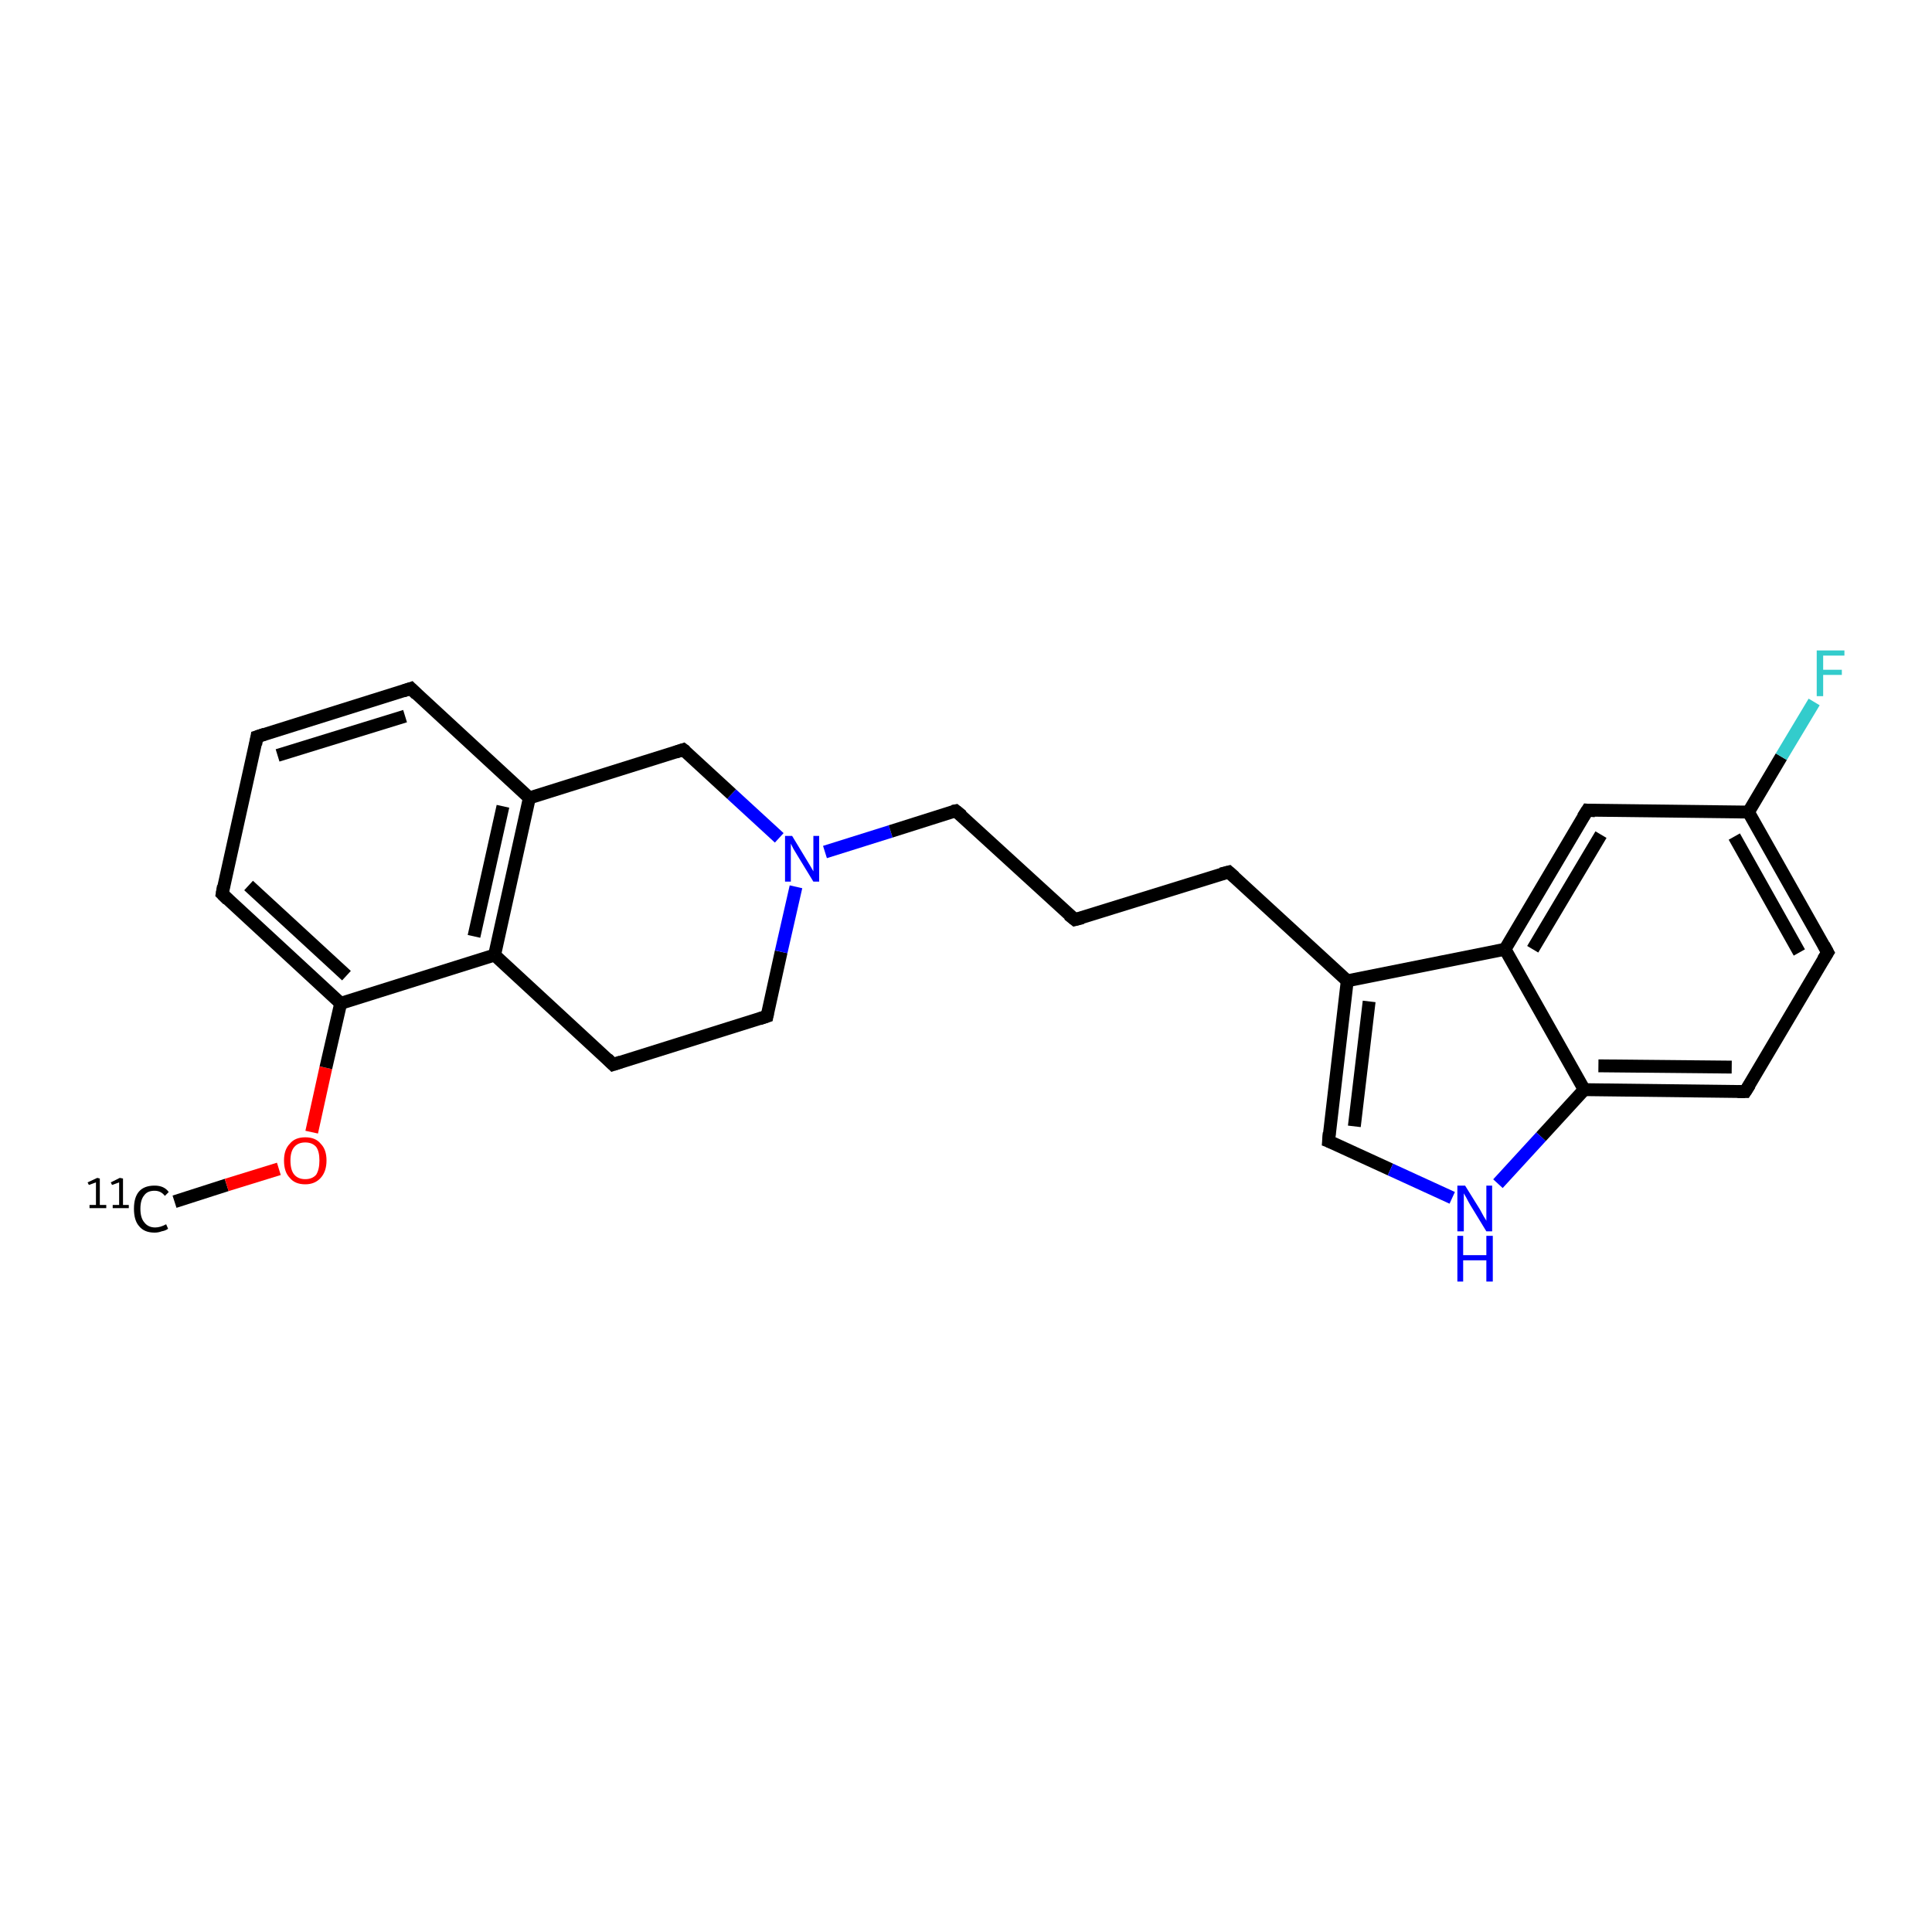 <?xml version='1.0' encoding='iso-8859-1'?>
<svg version='1.1' baseProfile='full'
              xmlns='http://www.w3.org/2000/svg'
                      xmlns:rdkit='http://www.rdkit.org/xml'
                      xmlns:xlink='http://www.w3.org/1999/xlink'
                  xml:space='preserve'
width='300px' height='300px' viewBox='0 0 300 300'>
<!-- END OF HEADER -->
<rect style='opacity:1.0;fill:#FFFFFF;stroke:none' width='300.0' height='300.0' x='0.0' y='0.0'> </rect>
<path class='bond-0 atom-0 atom-1' d='M 27.1,186.6 L 35.2,184.0' style='fill:none;fill-rule:evenodd;stroke:#000000;stroke-width:2.0px;stroke-linecap:butt;stroke-linejoin:miter;stroke-opacity:1' />
<path class='bond-0 atom-0 atom-1' d='M 35.2,184.0 L 43.3,181.5' style='fill:none;fill-rule:evenodd;stroke:#FF0000;stroke-width:2.0px;stroke-linecap:butt;stroke-linejoin:miter;stroke-opacity:1' />
<path class='bond-1 atom-1 atom-2' d='M 48.4,175.8 L 50.6,165.8' style='fill:none;fill-rule:evenodd;stroke:#FF0000;stroke-width:2.0px;stroke-linecap:butt;stroke-linejoin:miter;stroke-opacity:1' />
<path class='bond-1 atom-1 atom-2' d='M 50.6,165.8 L 52.9,155.8' style='fill:none;fill-rule:evenodd;stroke:#000000;stroke-width:2.0px;stroke-linecap:butt;stroke-linejoin:miter;stroke-opacity:1' />
<path class='bond-2 atom-2 atom-3' d='M 52.9,155.8 L 34.5,138.8' style='fill:none;fill-rule:evenodd;stroke:#000000;stroke-width:2.0px;stroke-linecap:butt;stroke-linejoin:miter;stroke-opacity:1' />
<path class='bond-2 atom-2 atom-3' d='M 53.8,151.5 L 38.6,137.5' style='fill:none;fill-rule:evenodd;stroke:#000000;stroke-width:2.0px;stroke-linecap:butt;stroke-linejoin:miter;stroke-opacity:1' />
<path class='bond-3 atom-3 atom-4' d='M 34.5,138.8 L 39.9,114.4' style='fill:none;fill-rule:evenodd;stroke:#000000;stroke-width:2.0px;stroke-linecap:butt;stroke-linejoin:miter;stroke-opacity:1' />
<path class='bond-4 atom-4 atom-5' d='M 39.9,114.4 L 63.8,106.9' style='fill:none;fill-rule:evenodd;stroke:#000000;stroke-width:2.0px;stroke-linecap:butt;stroke-linejoin:miter;stroke-opacity:1' />
<path class='bond-4 atom-4 atom-5' d='M 43.1,117.3 L 62.9,111.2' style='fill:none;fill-rule:evenodd;stroke:#000000;stroke-width:2.0px;stroke-linecap:butt;stroke-linejoin:miter;stroke-opacity:1' />
<path class='bond-5 atom-5 atom-6' d='M 63.8,106.9 L 82.2,123.9' style='fill:none;fill-rule:evenodd;stroke:#000000;stroke-width:2.0px;stroke-linecap:butt;stroke-linejoin:miter;stroke-opacity:1' />
<path class='bond-6 atom-6 atom-7' d='M 82.2,123.9 L 76.8,148.3' style='fill:none;fill-rule:evenodd;stroke:#000000;stroke-width:2.0px;stroke-linecap:butt;stroke-linejoin:miter;stroke-opacity:1' />
<path class='bond-6 atom-6 atom-7' d='M 78.1,125.2 L 73.6,145.4' style='fill:none;fill-rule:evenodd;stroke:#000000;stroke-width:2.0px;stroke-linecap:butt;stroke-linejoin:miter;stroke-opacity:1' />
<path class='bond-7 atom-7 atom-8' d='M 76.8,148.3 L 95.2,165.3' style='fill:none;fill-rule:evenodd;stroke:#000000;stroke-width:2.0px;stroke-linecap:butt;stroke-linejoin:miter;stroke-opacity:1' />
<path class='bond-8 atom-8 atom-9' d='M 95.2,165.3 L 119.1,157.8' style='fill:none;fill-rule:evenodd;stroke:#000000;stroke-width:2.0px;stroke-linecap:butt;stroke-linejoin:miter;stroke-opacity:1' />
<path class='bond-9 atom-9 atom-10' d='M 119.1,157.8 L 121.3,147.8' style='fill:none;fill-rule:evenodd;stroke:#000000;stroke-width:2.0px;stroke-linecap:butt;stroke-linejoin:miter;stroke-opacity:1' />
<path class='bond-9 atom-9 atom-10' d='M 121.3,147.8 L 123.6,137.7' style='fill:none;fill-rule:evenodd;stroke:#0000FF;stroke-width:2.0px;stroke-linecap:butt;stroke-linejoin:miter;stroke-opacity:1' />
<path class='bond-10 atom-10 atom-11' d='M 128.1,132.3 L 138.3,129.1' style='fill:none;fill-rule:evenodd;stroke:#0000FF;stroke-width:2.0px;stroke-linecap:butt;stroke-linejoin:miter;stroke-opacity:1' />
<path class='bond-10 atom-10 atom-11' d='M 138.3,129.1 L 148.4,125.9' style='fill:none;fill-rule:evenodd;stroke:#000000;stroke-width:2.0px;stroke-linecap:butt;stroke-linejoin:miter;stroke-opacity:1' />
<path class='bond-11 atom-11 atom-12' d='M 148.4,125.9 L 166.9,142.8' style='fill:none;fill-rule:evenodd;stroke:#000000;stroke-width:2.0px;stroke-linecap:butt;stroke-linejoin:miter;stroke-opacity:1' />
<path class='bond-12 atom-12 atom-13' d='M 166.9,142.8 L 190.8,135.4' style='fill:none;fill-rule:evenodd;stroke:#000000;stroke-width:2.0px;stroke-linecap:butt;stroke-linejoin:miter;stroke-opacity:1' />
<path class='bond-13 atom-13 atom-14' d='M 190.8,135.4 L 209.2,152.3' style='fill:none;fill-rule:evenodd;stroke:#000000;stroke-width:2.0px;stroke-linecap:butt;stroke-linejoin:miter;stroke-opacity:1' />
<path class='bond-14 atom-14 atom-15' d='M 209.2,152.3 L 206.3,177.2' style='fill:none;fill-rule:evenodd;stroke:#000000;stroke-width:2.0px;stroke-linecap:butt;stroke-linejoin:miter;stroke-opacity:1' />
<path class='bond-14 atom-14 atom-15' d='M 212.6,155.5 L 210.3,174.9' style='fill:none;fill-rule:evenodd;stroke:#000000;stroke-width:2.0px;stroke-linecap:butt;stroke-linejoin:miter;stroke-opacity:1' />
<path class='bond-15 atom-15 atom-16' d='M 206.3,177.2 L 215.9,181.6' style='fill:none;fill-rule:evenodd;stroke:#000000;stroke-width:2.0px;stroke-linecap:butt;stroke-linejoin:miter;stroke-opacity:1' />
<path class='bond-15 atom-15 atom-16' d='M 215.9,181.6 L 225.5,186.0' style='fill:none;fill-rule:evenodd;stroke:#0000FF;stroke-width:2.0px;stroke-linecap:butt;stroke-linejoin:miter;stroke-opacity:1' />
<path class='bond-16 atom-16 atom-17' d='M 232.6,183.8 L 239.3,176.5' style='fill:none;fill-rule:evenodd;stroke:#0000FF;stroke-width:2.0px;stroke-linecap:butt;stroke-linejoin:miter;stroke-opacity:1' />
<path class='bond-16 atom-16 atom-17' d='M 239.3,176.5 L 246.0,169.2' style='fill:none;fill-rule:evenodd;stroke:#000000;stroke-width:2.0px;stroke-linecap:butt;stroke-linejoin:miter;stroke-opacity:1' />
<path class='bond-17 atom-17 atom-18' d='M 246.0,169.2 L 271.0,169.5' style='fill:none;fill-rule:evenodd;stroke:#000000;stroke-width:2.0px;stroke-linecap:butt;stroke-linejoin:miter;stroke-opacity:1' />
<path class='bond-17 atom-17 atom-18' d='M 248.2,165.5 L 268.9,165.7' style='fill:none;fill-rule:evenodd;stroke:#000000;stroke-width:2.0px;stroke-linecap:butt;stroke-linejoin:miter;stroke-opacity:1' />
<path class='bond-18 atom-18 atom-19' d='M 271.0,169.5 L 283.8,147.9' style='fill:none;fill-rule:evenodd;stroke:#000000;stroke-width:2.0px;stroke-linecap:butt;stroke-linejoin:miter;stroke-opacity:1' />
<path class='bond-19 atom-19 atom-20' d='M 283.8,147.9 L 271.5,126.1' style='fill:none;fill-rule:evenodd;stroke:#000000;stroke-width:2.0px;stroke-linecap:butt;stroke-linejoin:miter;stroke-opacity:1' />
<path class='bond-19 atom-19 atom-20' d='M 279.4,147.9 L 269.3,129.9' style='fill:none;fill-rule:evenodd;stroke:#000000;stroke-width:2.0px;stroke-linecap:butt;stroke-linejoin:miter;stroke-opacity:1' />
<path class='bond-20 atom-20 atom-21' d='M 271.5,126.1 L 276.6,117.5' style='fill:none;fill-rule:evenodd;stroke:#000000;stroke-width:2.0px;stroke-linecap:butt;stroke-linejoin:miter;stroke-opacity:1' />
<path class='bond-20 atom-20 atom-21' d='M 276.6,117.5 L 281.7,109.0' style='fill:none;fill-rule:evenodd;stroke:#33CCCC;stroke-width:2.0px;stroke-linecap:butt;stroke-linejoin:miter;stroke-opacity:1' />
<path class='bond-21 atom-20 atom-22' d='M 271.5,126.1 L 246.5,125.8' style='fill:none;fill-rule:evenodd;stroke:#000000;stroke-width:2.0px;stroke-linecap:butt;stroke-linejoin:miter;stroke-opacity:1' />
<path class='bond-22 atom-22 atom-23' d='M 246.5,125.8 L 233.7,147.4' style='fill:none;fill-rule:evenodd;stroke:#000000;stroke-width:2.0px;stroke-linecap:butt;stroke-linejoin:miter;stroke-opacity:1' />
<path class='bond-22 atom-22 atom-23' d='M 248.6,129.6 L 238.0,147.4' style='fill:none;fill-rule:evenodd;stroke:#000000;stroke-width:2.0px;stroke-linecap:butt;stroke-linejoin:miter;stroke-opacity:1' />
<path class='bond-23 atom-10 atom-24' d='M 121.0,130.1 L 113.6,123.3' style='fill:none;fill-rule:evenodd;stroke:#0000FF;stroke-width:2.0px;stroke-linecap:butt;stroke-linejoin:miter;stroke-opacity:1' />
<path class='bond-23 atom-10 atom-24' d='M 113.6,123.3 L 106.1,116.4' style='fill:none;fill-rule:evenodd;stroke:#000000;stroke-width:2.0px;stroke-linecap:butt;stroke-linejoin:miter;stroke-opacity:1' />
<path class='bond-24 atom-7 atom-2' d='M 76.8,148.3 L 52.9,155.8' style='fill:none;fill-rule:evenodd;stroke:#000000;stroke-width:2.0px;stroke-linecap:butt;stroke-linejoin:miter;stroke-opacity:1' />
<path class='bond-25 atom-23 atom-14' d='M 233.7,147.4 L 209.2,152.3' style='fill:none;fill-rule:evenodd;stroke:#000000;stroke-width:2.0px;stroke-linecap:butt;stroke-linejoin:miter;stroke-opacity:1' />
<path class='bond-26 atom-24 atom-6' d='M 106.1,116.4 L 82.2,123.9' style='fill:none;fill-rule:evenodd;stroke:#000000;stroke-width:2.0px;stroke-linecap:butt;stroke-linejoin:miter;stroke-opacity:1' />
<path class='bond-27 atom-23 atom-17' d='M 233.7,147.4 L 246.0,169.2' style='fill:none;fill-rule:evenodd;stroke:#000000;stroke-width:2.0px;stroke-linecap:butt;stroke-linejoin:miter;stroke-opacity:1' />
<path d='M 35.4,139.7 L 34.5,138.8 L 34.7,137.6' style='fill:none;stroke:#000000;stroke-width:2.0px;stroke-linecap:butt;stroke-linejoin:miter;stroke-opacity:1;' />
<path d='M 39.7,115.6 L 39.9,114.4 L 41.1,114.0' style='fill:none;stroke:#000000;stroke-width:2.0px;stroke-linecap:butt;stroke-linejoin:miter;stroke-opacity:1;' />
<path d='M 62.6,107.3 L 63.8,106.9 L 64.7,107.8' style='fill:none;stroke:#000000;stroke-width:2.0px;stroke-linecap:butt;stroke-linejoin:miter;stroke-opacity:1;' />
<path d='M 94.3,164.4 L 95.2,165.3 L 96.4,164.9' style='fill:none;stroke:#000000;stroke-width:2.0px;stroke-linecap:butt;stroke-linejoin:miter;stroke-opacity:1;' />
<path d='M 117.9,158.2 L 119.1,157.8 L 119.2,157.3' style='fill:none;stroke:#000000;stroke-width:2.0px;stroke-linecap:butt;stroke-linejoin:miter;stroke-opacity:1;' />
<path d='M 147.9,126.0 L 148.4,125.9 L 149.4,126.7' style='fill:none;stroke:#000000;stroke-width:2.0px;stroke-linecap:butt;stroke-linejoin:miter;stroke-opacity:1;' />
<path d='M 165.9,142.0 L 166.9,142.8 L 168.1,142.5' style='fill:none;stroke:#000000;stroke-width:2.0px;stroke-linecap:butt;stroke-linejoin:miter;stroke-opacity:1;' />
<path d='M 189.6,135.7 L 190.8,135.4 L 191.7,136.2' style='fill:none;stroke:#000000;stroke-width:2.0px;stroke-linecap:butt;stroke-linejoin:miter;stroke-opacity:1;' />
<path d='M 206.4,175.9 L 206.3,177.2 L 206.8,177.4' style='fill:none;stroke:#000000;stroke-width:2.0px;stroke-linecap:butt;stroke-linejoin:miter;stroke-opacity:1;' />
<path d='M 269.8,169.5 L 271.0,169.5 L 271.7,168.4' style='fill:none;stroke:#000000;stroke-width:2.0px;stroke-linecap:butt;stroke-linejoin:miter;stroke-opacity:1;' />
<path d='M 283.1,149.0 L 283.8,147.9 L 283.2,146.8' style='fill:none;stroke:#000000;stroke-width:2.0px;stroke-linecap:butt;stroke-linejoin:miter;stroke-opacity:1;' />
<path d='M 247.7,125.9 L 246.5,125.8 L 245.8,126.9' style='fill:none;stroke:#000000;stroke-width:2.0px;stroke-linecap:butt;stroke-linejoin:miter;stroke-opacity:1;' />
<path d='M 106.5,116.7 L 106.1,116.4 L 104.9,116.8' style='fill:none;stroke:#000000;stroke-width:2.0px;stroke-linecap:butt;stroke-linejoin:miter;stroke-opacity:1;' />
<path class='atom-0' d='M 13.9 187.1
L 14.9 187.1
L 14.9 183.6
L 13.8 184.0
L 13.6 183.6
L 15.1 182.9
L 15.5 183.0
L 15.5 187.1
L 16.5 187.1
L 16.5 187.6
L 13.9 187.6
L 13.9 187.1
' fill='#000000'/>
<path class='atom-0' d='M 17.5 187.1
L 18.5 187.1
L 18.5 183.6
L 17.4 184.0
L 17.2 183.6
L 18.6 182.9
L 19.1 183.0
L 19.1 187.1
L 20.0 187.1
L 20.0 187.6
L 17.5 187.6
L 17.5 187.1
' fill='#000000'/>
<path class='atom-0' d='M 20.8 187.7
Q 20.8 185.9, 21.6 185.0
Q 22.4 184.1, 24.0 184.1
Q 25.5 184.1, 26.2 185.1
L 25.6 185.7
Q 25.0 184.9, 24.0 184.9
Q 22.9 184.9, 22.4 185.6
Q 21.8 186.3, 21.8 187.7
Q 21.8 189.1, 22.4 189.8
Q 23.0 190.6, 24.1 190.6
Q 24.9 190.6, 25.8 190.1
L 26.1 190.8
Q 25.7 191.1, 25.1 191.2
Q 24.6 191.4, 24.0 191.4
Q 22.4 191.4, 21.6 190.4
Q 20.8 189.5, 20.8 187.7
' fill='#000000'/>
<path class='atom-1' d='M 44.1 180.2
Q 44.1 178.5, 45.0 177.6
Q 45.8 176.6, 47.4 176.6
Q 49.0 176.6, 49.8 177.6
Q 50.7 178.5, 50.7 180.2
Q 50.7 181.9, 49.8 182.9
Q 48.9 183.9, 47.4 183.9
Q 45.8 183.9, 45.0 182.9
Q 44.1 182.0, 44.1 180.2
M 47.4 183.1
Q 48.5 183.1, 49.1 182.4
Q 49.6 181.6, 49.6 180.2
Q 49.6 178.8, 49.1 178.1
Q 48.5 177.4, 47.4 177.4
Q 46.3 177.4, 45.7 178.1
Q 45.1 178.8, 45.1 180.2
Q 45.1 181.7, 45.7 182.4
Q 46.3 183.1, 47.4 183.1
' fill='#FF0000'/>
<path class='atom-10' d='M 123.0 129.8
L 125.3 133.6
Q 125.5 133.9, 125.9 134.6
Q 126.3 135.3, 126.3 135.3
L 126.3 129.8
L 127.2 129.8
L 127.2 136.9
L 126.3 136.9
L 123.8 132.8
Q 123.5 132.3, 123.2 131.8
Q 122.9 131.2, 122.8 131.0
L 122.8 136.9
L 121.9 136.9
L 121.9 129.8
L 123.0 129.8
' fill='#0000FF'/>
<path class='atom-16' d='M 227.5 184.1
L 229.8 187.8
Q 230.0 188.2, 230.4 188.9
Q 230.8 189.5, 230.8 189.6
L 230.8 184.1
L 231.7 184.1
L 231.7 191.2
L 230.8 191.2
L 228.3 187.1
Q 228.0 186.6, 227.7 186.0
Q 227.4 185.5, 227.3 185.3
L 227.3 191.2
L 226.3 191.2
L 226.3 184.1
L 227.5 184.1
' fill='#0000FF'/>
<path class='atom-16' d='M 226.3 191.9
L 227.2 191.9
L 227.2 194.9
L 230.8 194.9
L 230.8 191.9
L 231.8 191.9
L 231.8 199.0
L 230.8 199.0
L 230.8 195.7
L 227.2 195.7
L 227.2 199.0
L 226.3 199.0
L 226.3 191.9
' fill='#0000FF'/>
<path class='atom-21' d='M 282.1 101.0
L 286.4 101.0
L 286.4 101.8
L 283.1 101.8
L 283.1 104.0
L 286.0 104.0
L 286.0 104.8
L 283.1 104.8
L 283.1 108.1
L 282.1 108.1
L 282.1 101.0
' fill='#33CCCC'/>
</svg>
